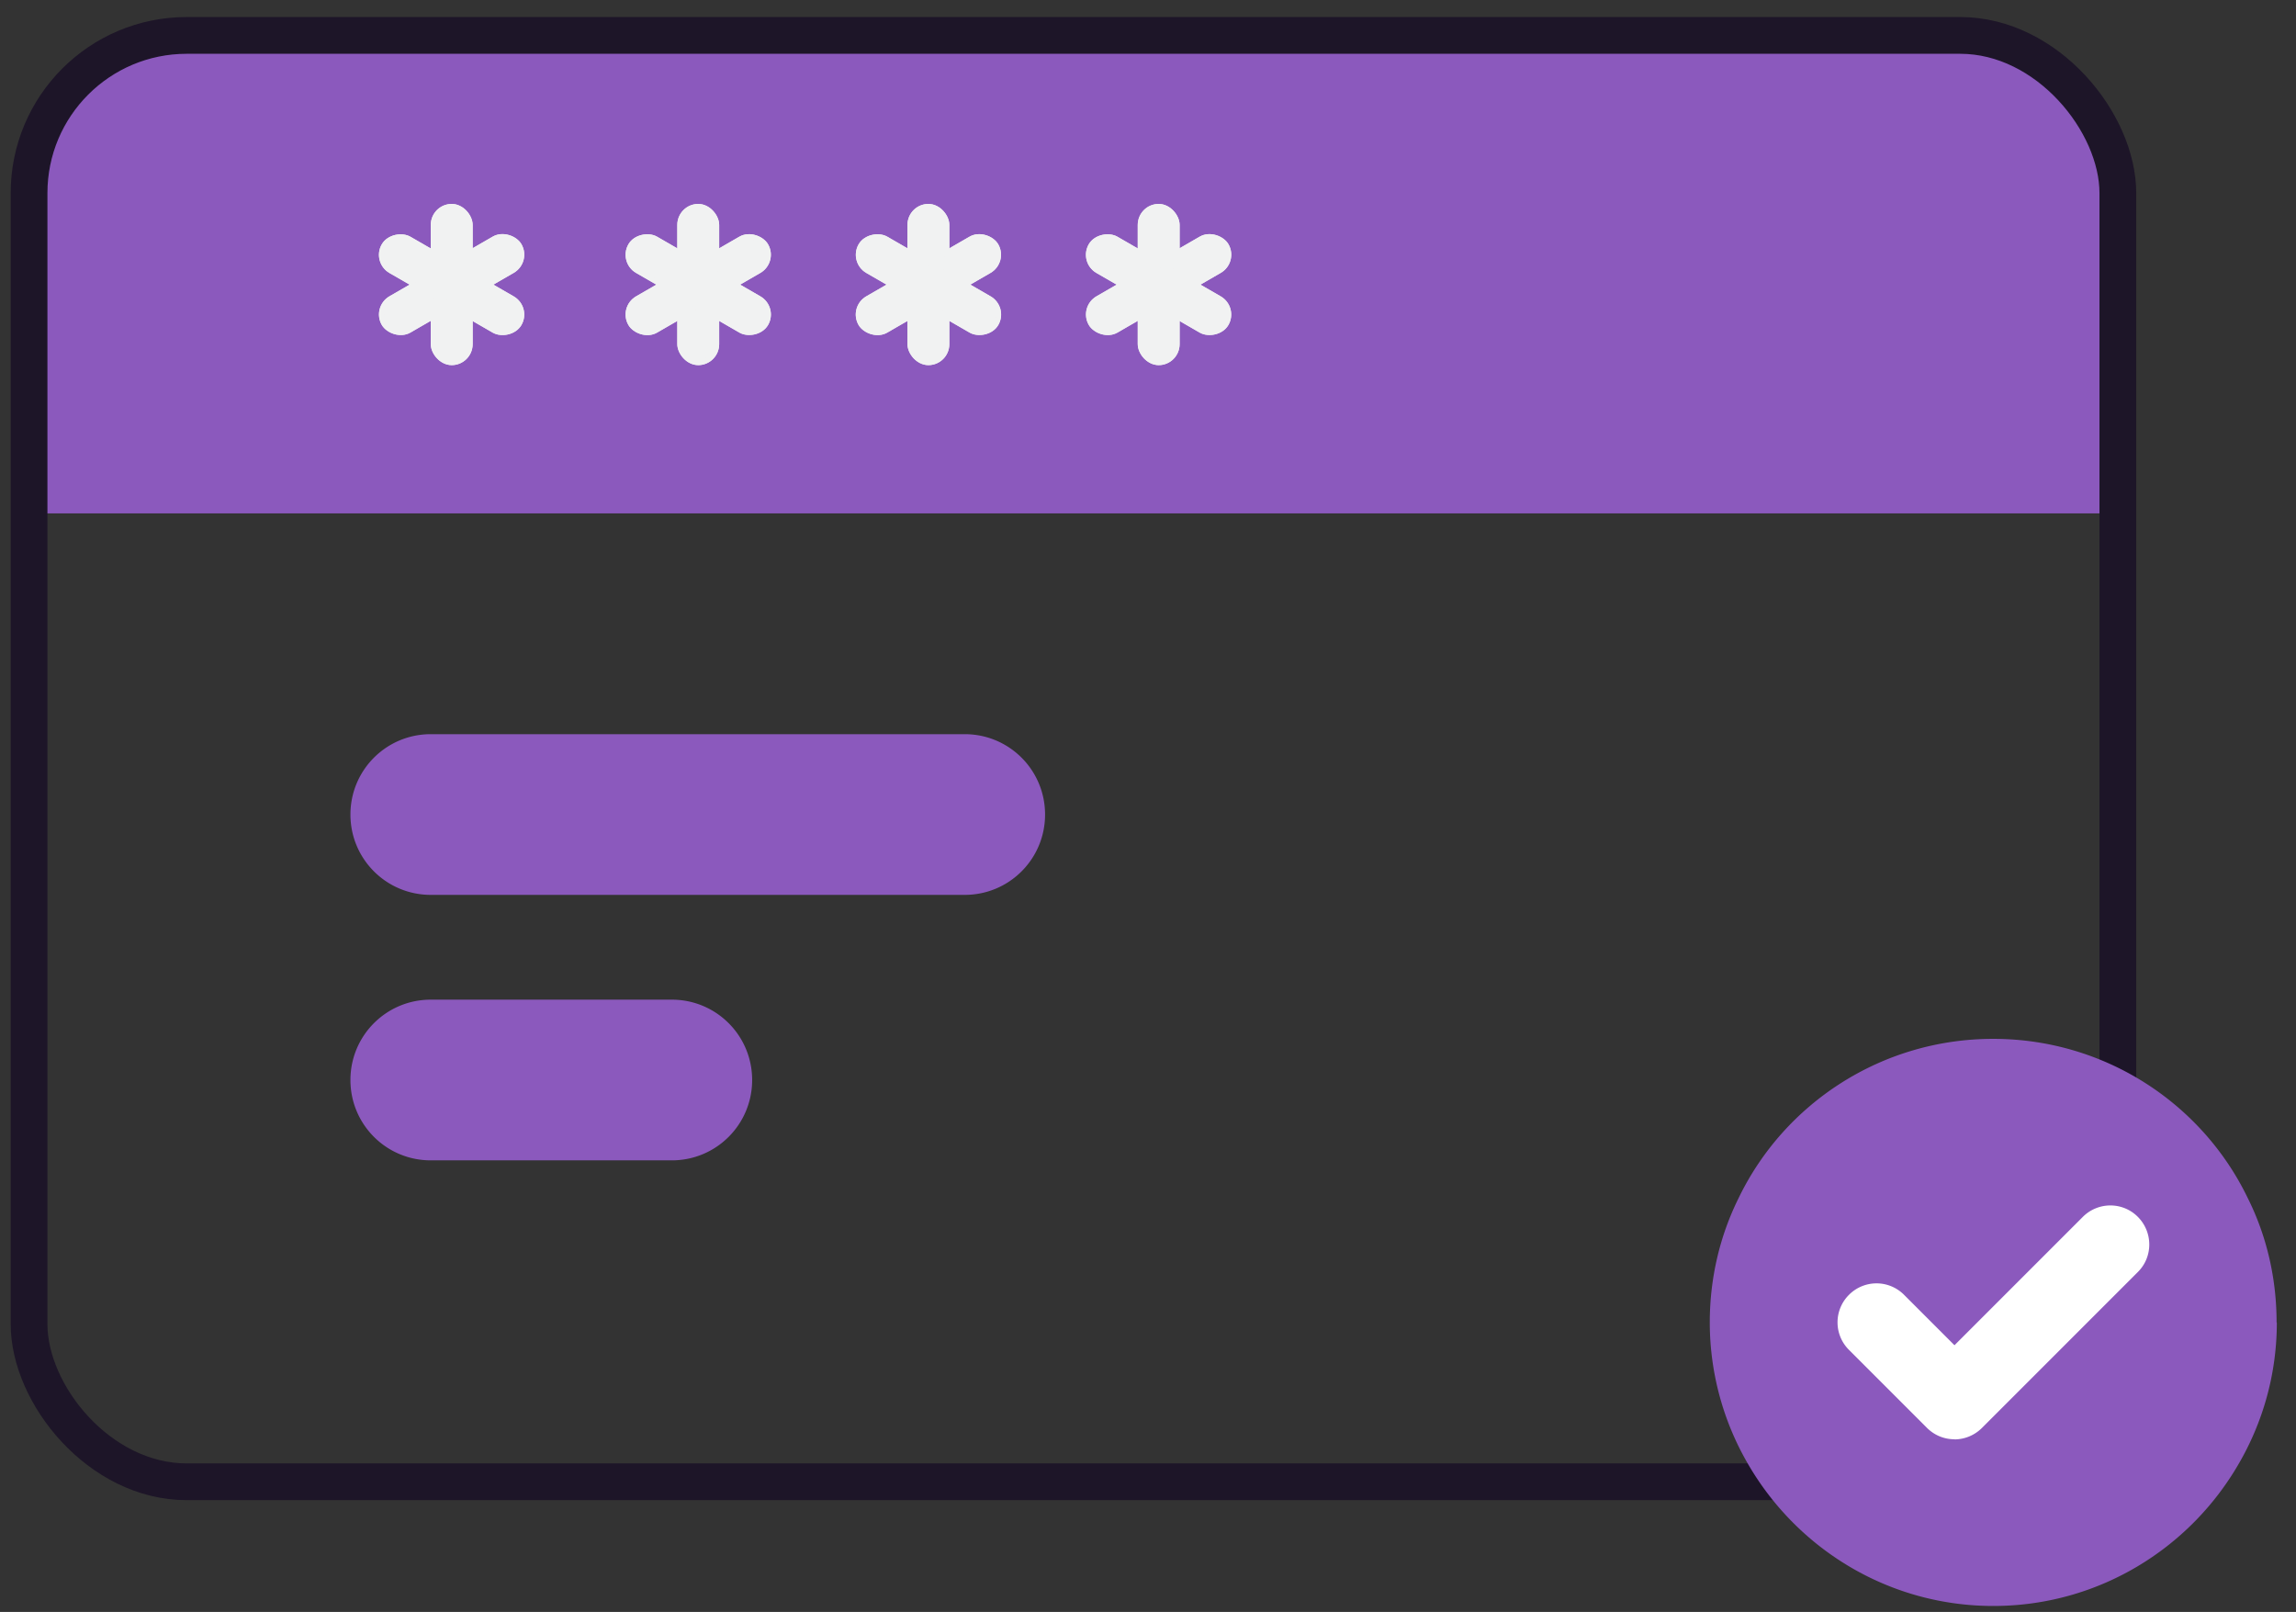 <svg id="a" data-name="Layer_1" xmlns="http://www.w3.org/2000/svg" viewBox="0 0 188.04 132"><rect x="0" y="0" width="188.04" height="132" fill="#333333" stroke="none"/><defs><style>.b{fill:#f1f2f2;stroke:#f1f2f2;stroke-width:.42px;stroke-miterlimit:10}.e{fill:#8b59bd}</style></defs><path class="e" d="M173.01 13.85v28.19H2.21V14.99c0-6.4 6.12-11.59 13.67-11.59h144.81c6.81 0 12.32 4.68 12.32 10.45z"/><rect class="b" x="35.49" y="16.91" width="3.01" height="12.78" rx="1.51" ry="1.51"/><rect class="b" x="30.6" y="21.8" width="12.79" height="3.01" rx="1.51" ry="1.51" transform="rotate(-30.02 36.984 23.309)"/><rect class="b" x="35.48" y="16.91" width="3.01" height="12.79" rx="1.51" ry="1.51" transform="rotate(-60 36.992 23.309)"/><rect class="b" x="35.49" y="16.91" width="3.01" height="12.78" rx="1.51" ry="1.51"/><rect class="b" x="30.59" y="21.8" width="12.79" height="3.01" rx="1.51" ry="1.51" transform="rotate(-30.02 36.984 23.309)"/><rect class="b" x="35.48" y="16.91" width="3.01" height="12.79" rx="1.51" ry="1.51" transform="rotate(-60 36.992 23.309)"/><rect class="b" x="55.68" y="16.91" width="3.01" height="12.78" rx="1.51" ry="1.51"/><rect class="b" x="50.79" y="21.8" width="12.79" height="3.01" rx="1.51" ry="1.51" transform="rotate(-30.02 57.191 23.31)"/><rect class="b" x="55.68" y="16.91" width="3.01" height="12.79" rx="1.51" ry="1.51" transform="rotate(-60 57.188 23.307)"/><rect class="b" x="55.68" y="16.91" width="3.01" height="12.78" rx="1.51" ry="1.51"/><rect class="b" x="50.79" y="21.8" width="12.79" height="3.01" rx="1.51" ry="1.51" transform="rotate(-30.02 57.191 23.31)"/><rect class="b" x="55.68" y="16.91" width="3.01" height="12.79" rx="1.51" ry="1.51" transform="rotate(-60 57.188 23.307)"/><rect class="b" x="74.53" y="16.91" width="3.01" height="12.78" rx="1.51" ry="1.51"/><rect class="b" x="69.64" y="21.8" width="12.79" height="3.01" rx="1.51" ry="1.51" transform="rotate(-30.02 76.04 23.307)"/><rect class="b" x="74.53" y="16.91" width="3.01" height="12.79" rx="1.51" ry="1.51" transform="rotate(-60 76.037 23.3)"/><rect class="b" x="74.53" y="16.91" width="3.01" height="12.78" rx="1.51" ry="1.51"/><rect class="b" x="69.64" y="21.8" width="12.79" height="3.01" rx="1.51" ry="1.51" transform="rotate(-30.02 76.04 23.307)"/><rect class="b" x="74.53" y="16.91" width="3.01" height="12.79" rx="1.51" ry="1.51" transform="rotate(-60 76.046 23.305)"/><rect class="b" x="93.39" y="16.91" width="3.01" height="12.78" rx="1.51" ry="1.51"/><rect class="b" x="88.5" y="21.8" width="12.79" height="3.01" rx="1.51" ry="1.51" transform="rotate(-30.02 94.89 23.305)"/><rect class="b" x="93.38" y="16.91" width="3.01" height="12.79" rx="1.51" ry="1.51" transform="rotate(-60 94.89 23.307)"/><rect class="b" x="93.39" y="16.91" width="3.01" height="12.78" rx="1.51" ry="1.51"/><rect class="b" x="88.49" y="21.8" width="12.79" height="3.01" rx="1.51" ry="1.51" transform="rotate(-30.02 94.89 23.305)"/><rect class="b" x="93.38" y="16.91" width="3.01" height="12.79" rx="1.51" ry="1.51" transform="rotate(-60 94.89 23.307)"/><rect x="2.38" y="2.9" width="171.07" height="118.44" rx="12.91" ry="12.91" fill="none" stroke="#1d1528" stroke-width="3.01" stroke-miterlimit="10"/><path class="e" d="M55.02 95.02H35.28c-3.64 0-6.58-2.94-6.58-6.58s2.94-6.58 6.58-6.58h19.74c3.64 0 6.58 2.94 6.58 6.58s-2.94 6.58-6.58 6.58zm23.99-21.74H35.28c-3.64 0-6.58-2.94-6.58-6.58s2.94-6.58 6.58-6.58h43.73c3.64 0 6.58 2.94 6.58 6.58s-2.94 6.58-6.58 6.58zm107.46 35.01c0 4.24-1.15 8.2-3.14 11.61-4.02 6.93-11.5 11.61-20.08 11.61s-16.06-4.68-20.08-11.61a23.05 23.05 0 01-3.14-11.61c0-3.63.83-7.1 2.36-10.18 3.74-7.76 11.72-13.04 20.85-13.04s17.11 5.28 20.85 13.04c1.54 3.08 2.36 6.55 2.36 10.18z"/><path d="M160.07 117.86c-.82 0-1.63-.31-2.26-.94l-6.38-6.38a3.18 3.18 0 010-4.51 3.18 3.18 0 014.51 0l4.13 4.13 10.51-10.51c1.25-1.25 3.27-1.25 4.51 0s1.25 3.27 0 4.51l-12.77 12.77c-.62.62-1.44.94-2.26.94z" fill="#fff"/></svg>